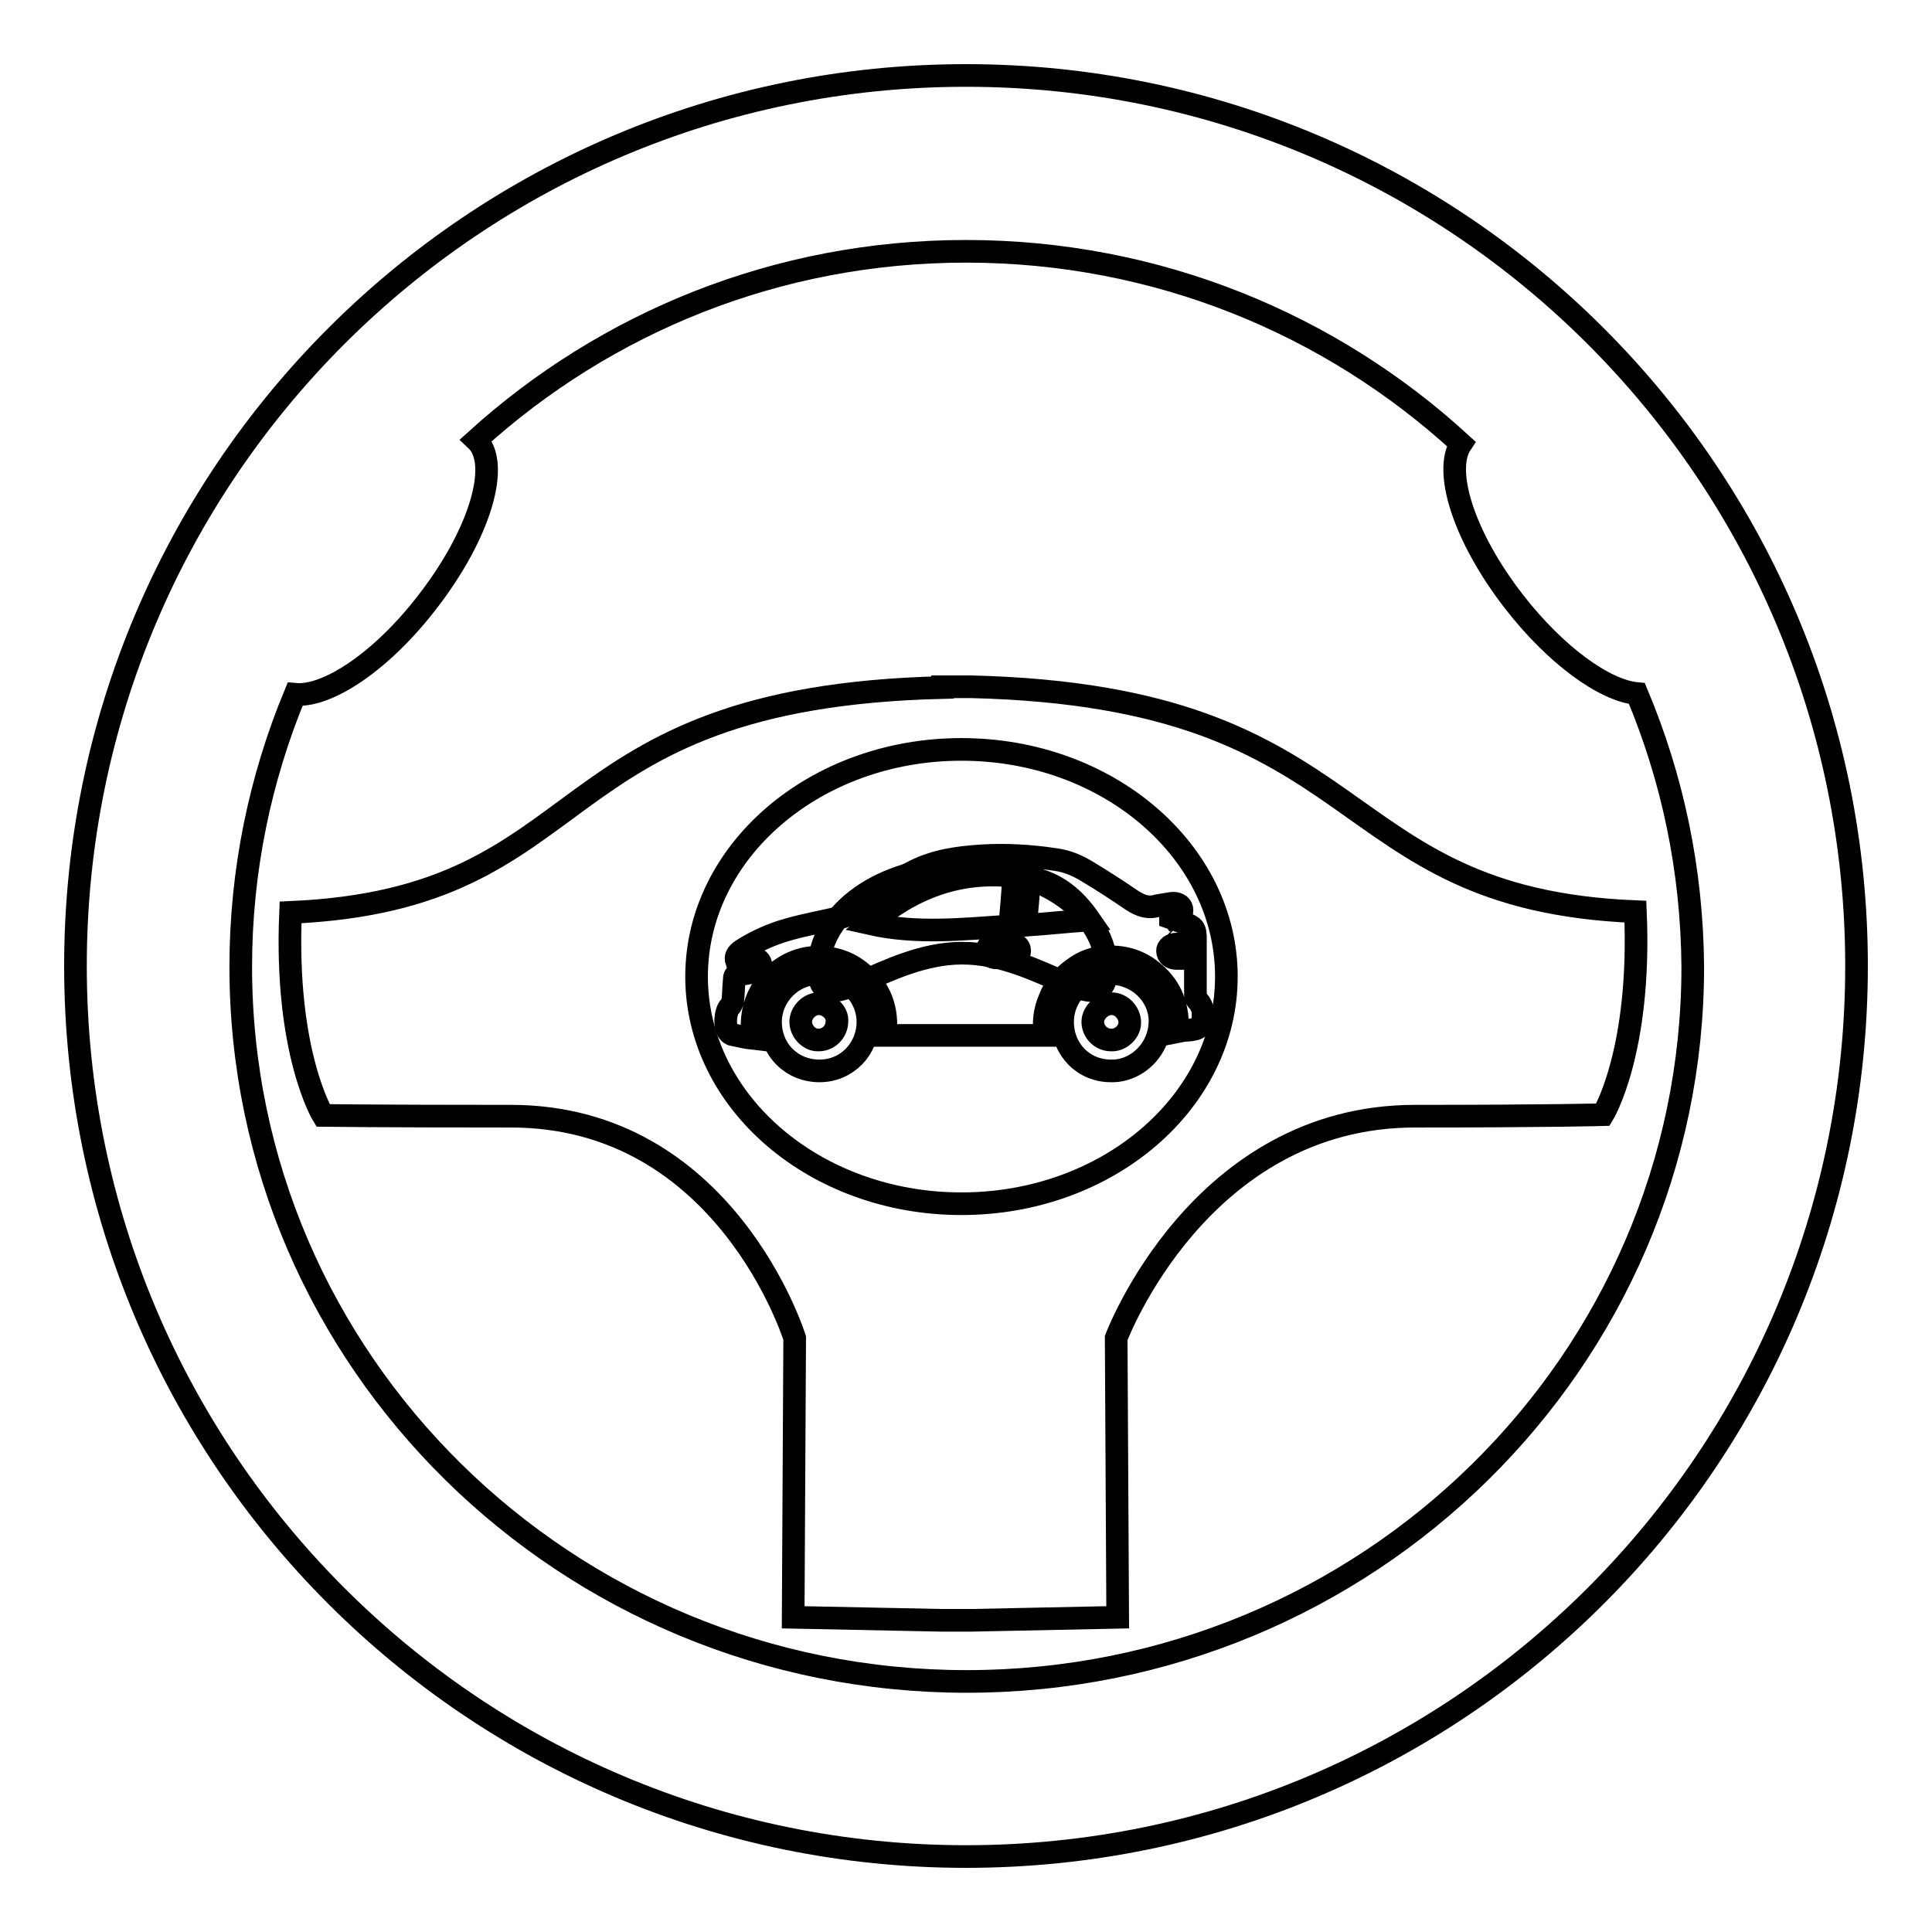 <?xml version="1.0" encoding="utf-8"?>
<!-- Svg Vector Icons : http://www.onlinewebfonts.com/icon -->
<!DOCTYPE svg PUBLIC "-//W3C//DTD SVG 1.1//EN" "http://www.w3.org/Graphics/SVG/1.1/DTD/svg11.dtd">
<svg version="1.1" xmlns="http://www.w3.org/2000/svg" xmlns:xlink="http://www.w3.org/1999/xlink" x="0px" y="0px" viewBox="0 0 256 256" enable-background="new 0 0 256 256" xml:space="preserve">
<g><g><path stroke-width="3" fill-opacity="0" stroke="#000000"  d="M128,246c-65.2,0-118-52.8-118-118C10,62.8,62.8,10,128,10c65.2,0,118,52.8,118,118C246,193.2,193.2,246,128,246L128,246L128,246z M216.9,91.9c-4.3-0.4-10.8-5.1-16.3-12.2c-6.6-8.5-9.4-17.3-7-20.9C176.4,43,153.4,33.3,128,33.3c-25.1,0-47.8,9.5-64.9,25c3.3,3.1,0.5,12.5-6.5,21.5c-6,7.8-13.2,12.6-17.5,12.2c-4.6,11.1-7.2,23.3-7.2,36.1c0,52.3,43.1,94.7,96.2,94.7c53.1,0,96.2-42.4,96.2-94.7C224.2,115.2,221.6,103.1,216.9,91.9L216.9,91.9L216.9,91.9z M187.5,147.9c-28.6,0-39.6,29.4-39.6,29.4l0.2,37l-19.4,0.4v0l-2,0l-1.9,0v0l-19.7-0.4l0.2-37c0,0-9.1-29.4-37.6-29.4c-17.9,0-24.9-0.1-24.9-0.1s-5.1-8.3-4.3-26.9c41.3-1.8,32.6-28.5,86.4-29.8v-0.1c0.7,0,1.3,0,1.9,0s1.2,0,1.9,0V91c53.9,1.3,46.7,28.1,88,29.8c0.8,18.6-4.3,26.9-4.3,26.9S205.4,147.9,187.5,147.9L187.5,147.9L187.5,147.9z M127.4,99.3c-19.4,0-35.1,13.5-35.1,30.1c0,16.6,15.7,30.1,35.1,30.1c19.4,0,35.1-13.5,35.1-30.1C162.5,112.8,146.8,99.3,127.4,99.3L127.4,99.3L127.4,99.3z M127.5,114.9c-10.5,0-19,6-19,13.5c0,7.5,8.5-2.1,19-2.1c10.5,0,19.1,9.6,19.1,2.1C146.6,120.9,138.1,114.9,127.5,114.9L127.5,114.9L127.5,114.9z"/><path stroke-width="3" fill-opacity="0" stroke="#000000"  d="M155.1,121.6c0.6,0.2,1.2,0.5,1.8,0.7c1.3,0.5,1.5,0.7,1.5,2.1c0,0.2,0,0.4,0,0.7c-0.9,0-1.7,0-2.5,0c-0.7,0-1.2,0.4-1.2,0.9c0,0.6,0.5,1,1.2,1c0.8,0,1.6,0,2.5,0v3.2c0,0.5,0,1.1,0,1.6c0,0.4,0.1,0.6,0.4,0.9c0.3,0.3,0.4,0.7,0.6,1.1c0.1,0.2,0,0.4,0,0.6c0.1,1.7-0.7,2-1.9,2.1c-0.5,0-1,0.1-1.5,0.2c0.2-3.1-0.7-5.8-3.1-7.8c-1.7-1.5-3.8-2.2-6.1-2.1c-1.7,0-3.3,0.6-4.6,1.6c-1.4,1-2.5,2.3-3.1,3.9c-0.7,1.6-0.9,3.2-0.6,4.9h-21.2c0.4-3.4-0.6-6.3-3.4-8.5c-1.9-1.5-4.1-2-6.5-1.8c-4.3,0.5-8.6,4.7-7.6,10.7c-0.9-0.1-1.8-0.3-2.7-0.5c-0.2,0-0.4-0.2-0.5-0.3c-0.7-0.7-0.5-2.8,0.1-3.4c0.2-0.2,0.3-0.5,0.4-0.8c0.1-0.9,0.1-1.9,0.2-2.8c0-0.5,0.1-0.7,0.7-0.7c0.6,0,1.3-0.2,1.9-0.3c0.6-0.1,1-0.6,0.9-1.1c-0.1-0.5-0.6-0.8-1.2-0.7c-0.7,0.1-1.3,0.2-2,0.4c-0.2-0.6,0-1,0.7-1.5c1.9-1.2,3.9-2.1,6-2.7c2.4-0.7,4.8-1.1,7.3-1.7c0.3,0,0.5-0.2,0.7-0.3c2.7-2.3,5.7-4.2,8.9-5.8c2.8-1.4,5.8-1.8,8.9-2c3.3-0.2,6.5,0,9.8,0.5c1.5,0.2,2.9,0.8,4.2,1.6c2,1.2,4,2.5,5.9,3.8c1.1,0.7,2.1,1.1,3.4,0.7c0.6-0.1,1.2-0.2,1.8-0.3c0.7-0.1,1.3,0.2,1.4,0.7c0.1,0.7-0.2,1.1-1,1.3C155.4,121.4,155.2,121.5,155.1,121.6C155.1,121.5,155.1,121.5,155.1,121.6L155.1,121.6z M134.3,116.1c-7.3-0.8-13.5,1.6-19,6.3c6.2,1.4,12.4,0.7,18.5,0.3C134,120.5,134.2,118.3,134.3,116.1L134.3,116.1z M136.4,116.3c-0.1,2.1-0.3,4.2-0.5,6.3c2.9-0.2,5.6-0.5,8.5-0.7C142.4,119,139.9,116.9,136.4,116.3L136.4,116.3z M132.9,126.9L132.9,126.9h1.2c0,0,0.1,0,0.1,0c0.6-0.1,1-0.6,0.9-1c0-0.5-0.5-0.8-1-0.9c-0.8,0-1.6,0-2.3,0c-0.6,0-1,0.4-1,0.9c0,0.5,0.4,0.9,1,1C132.1,126.9,132.5,126.9,132.9,126.9L132.9,126.9z"/><path stroke-width="3" fill-opacity="0" stroke="#000000"  d="M132.9,126.9"/><path stroke-width="3" fill-opacity="0" stroke="#000000"  d="M147.2,141.9c-3.6,0-6.4-2.8-6.4-6.5c0-3.5,2.8-6.4,6.4-6.4c3.5,0,6.4,2.8,6.5,6.1C153.8,139,150.6,142,147.2,141.9L147.2,141.9z M149.7,135.5c0-1.3-1.1-2.5-2.4-2.5c-1.3,0-2.5,1.2-2.5,2.4c0,1.3,1.1,2.4,2.4,2.4C148.4,137.9,149.7,136.8,149.7,135.5L149.7,135.5z"/><path stroke-width="3" fill-opacity="0" stroke="#000000"  d="M102.1,135.4c0-3.4,2.8-6.3,6.2-6.4c3.8-0.1,6.7,2.9,6.7,6.4c0,3.6-2.8,6.5-6.4,6.5C104.9,141.9,102.1,139.1,102.1,135.4L102.1,135.4z M108.5,133c-1.3,0-2.4,1.2-2.4,2.4c0,1.3,1.2,2.5,2.4,2.4c1.3,0,2.4-1.1,2.4-2.5C111,134.2,109.8,133,108.5,133L108.5,133z"/></g></g>
</svg>